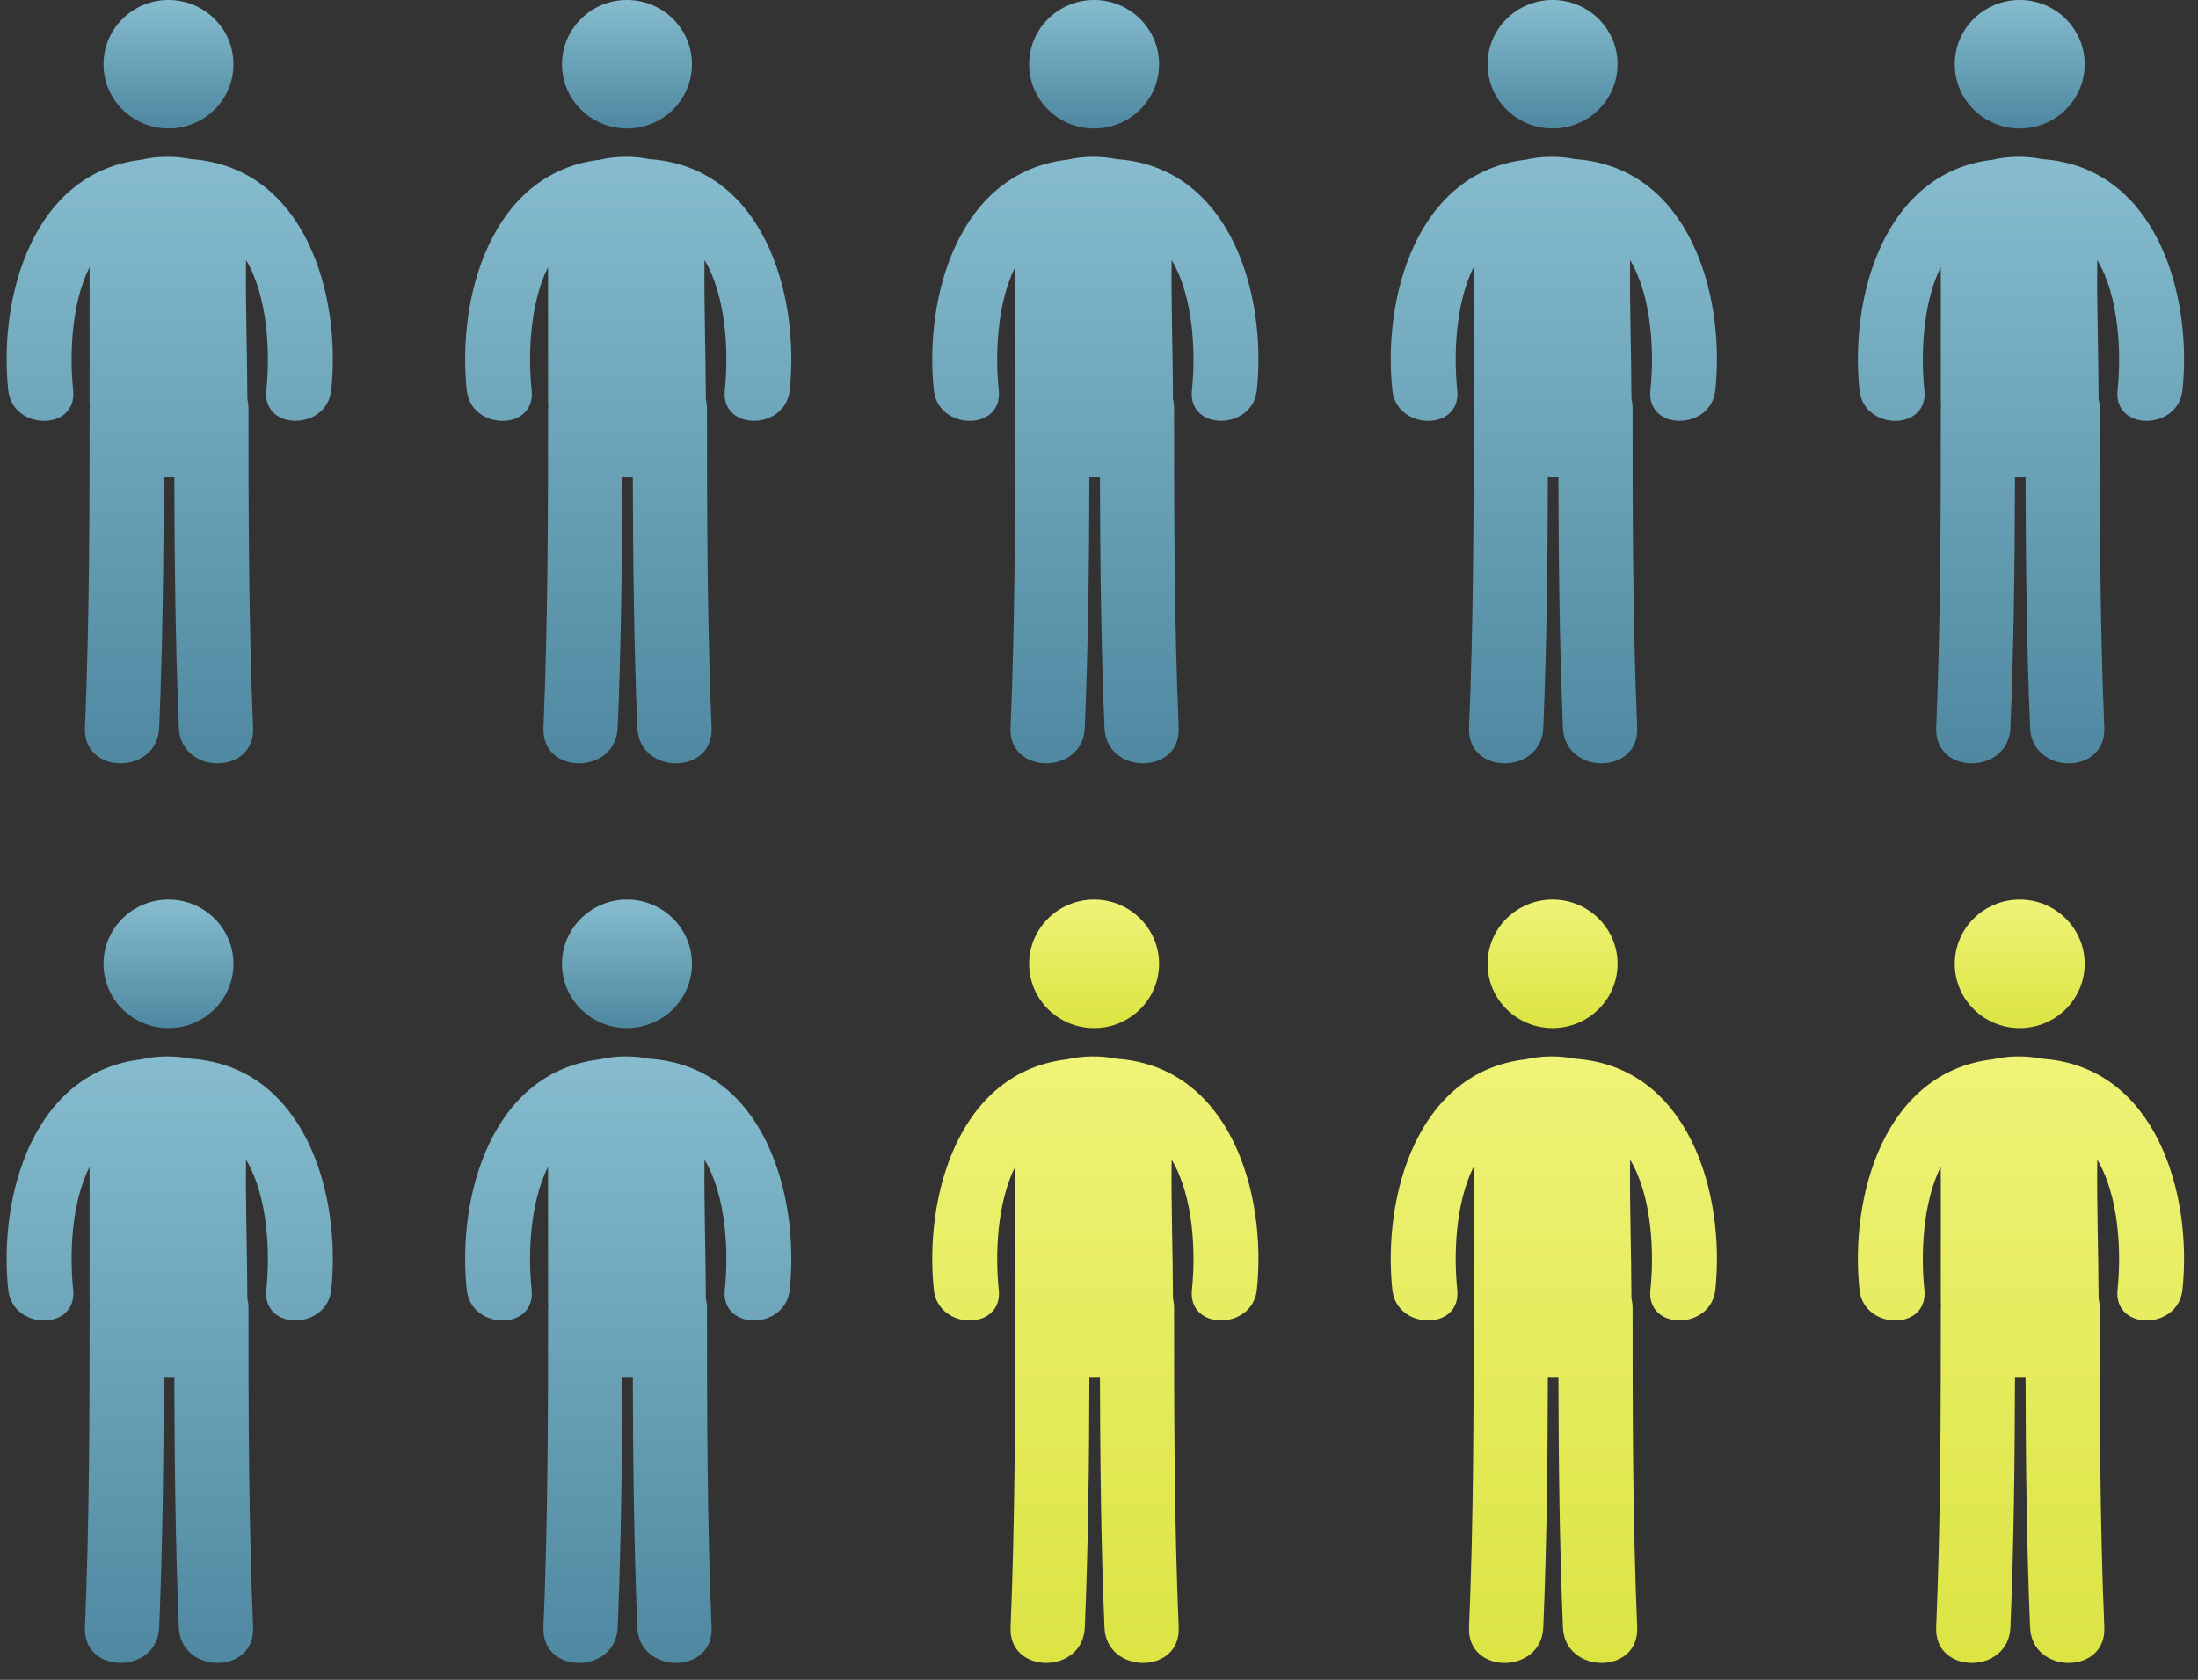 <svg xmlns="http://www.w3.org/2000/svg" width="157" height="120" viewBox="0 0 157 120">
    <rect x="0" y="0" width="157" height="120" fill="#333333" stroke="none"/>
    <defs>
        <linearGradient id="vdjmfl3jja" x1="50%" x2="50%" y1="0%" y2="100%">
            <stop offset="0%" stop-color="#86BCCE"/>
            <stop offset="100%" stop-color="#4E87A0"/>
        </linearGradient>
        <linearGradient id="585jecf9ab" x1="50%" x2="50%" y1="0%" y2="100%">
            <stop offset="0%" stop-color="#86BCCE"/>
            <stop offset="100%" stop-color="#4E87A0"/>
        </linearGradient>
        <linearGradient id="8es74zgocc" x1="50%" x2="50%" y1="1.339%" y2="98.976%">
            <stop offset="0%" stop-color="#86BCCE"/>
            <stop offset="100%" stop-color="#4E87A0"/>
        </linearGradient>
        <linearGradient id="tyhitaydld" x1="50%" x2="50%" y1="0%" y2="100%">
            <stop offset="0%" stop-color="#EFF377"/>
            <stop offset="100%" stop-color="#DBE442"/>
        </linearGradient>
        <linearGradient id="n4epm3cmte" x1="50%" x2="50%" y1="0%" y2="100%">
            <stop offset="0%" stop-color="#EFF377"/>
            <stop offset="100%" stop-color="#DBE442"/>
        </linearGradient>
    </defs>
    <g fill="none" fill-rule="evenodd">
        <g fill-rule="nonzero">
            <g>
                <g>
                    <g>
                        <g transform="translate(-30 -394) translate(30 229) translate(0 165)">
                            <ellipse cx="12.035" cy="4.59" fill="url(#vdjmfl3jja)" rx="4.641" ry="4.59"/>
                            <path fill="url(#585jecf9ab)" d="M13.651 11.368c-1.156-.232-2.413-.222-3.55.043C2.386 12.305-.12 21.138.588 27.872c.307 2.912 4.948 2.942 4.638 0-.257-2.454-.147-6.158 1.172-8.79v9.598c0 .113.012.219.017.328-.003.052-.016.096-.016.149 0 7.616-.013 15.23-.331 22.84-.141 3.383 5.163 3.37 5.303 0 .25-5.965.312-11.933.327-17.901.251.016.502.016.754.002.015 5.969.076 11.936.323 17.899.141 3.37 5.446 3.383 5.304 0-.319-7.61-.33-15.224-.33-22.84 0-.237-.032-.452-.08-.658-.007-3.307-.135-6.617-.096-9.922 1.58 2.645 1.724 6.68 1.45 9.293-.311 2.94 4.332 2.91 4.638 0 .724-6.874-1.902-15.935-10.009-16.502z"/>
                        </g>
                        <g transform="translate(-30 -394) translate(30 229) translate(0 165) translate(32.749)">
                            <ellipse cx="12.035" cy="4.59" fill="url(#vdjmfl3jja)" rx="4.641" ry="4.59"/>
                            <path fill="url(#585jecf9ab)" d="M13.651 11.368c-1.156-.232-2.413-.222-3.55.043C2.386 12.305-.12 21.138.588 27.872c.307 2.912 4.948 2.942 4.638 0-.257-2.454-.147-6.158 1.172-8.79v9.598c0 .113.012.219.017.328-.003.052-.016.096-.016.149 0 7.616-.013 15.23-.331 22.84-.141 3.383 5.163 3.37 5.303 0 .25-5.965.312-11.933.327-17.901.251.016.502.016.754.002.015 5.969.076 11.936.323 17.899.141 3.37 5.446 3.383 5.304 0-.319-7.61-.33-15.224-.33-22.84 0-.237-.032-.452-.08-.658-.007-3.307-.135-6.617-.096-9.922 1.58 2.645 1.724 6.68 1.45 9.293-.311 2.94 4.332 2.91 4.638 0 .724-6.874-1.902-15.935-10.009-16.502z"/>
                        </g>
                        <g transform="translate(-30 -394) translate(30 229) translate(0 165) translate(66.115)">
                            <ellipse cx="12.035" cy="4.59" fill="url(#vdjmfl3jja)" rx="4.641" ry="4.59"/>
                            <path fill="url(#585jecf9ab)" d="M13.651 11.368c-1.156-.232-2.413-.222-3.55.043C2.386 12.305-.12 21.138.588 27.872c.307 2.912 4.948 2.942 4.638 0-.257-2.454-.147-6.158 1.172-8.79v9.598c0 .113.012.219.017.328-.003.052-.016.096-.016.149 0 7.616-.013 15.23-.331 22.84-.141 3.383 5.163 3.37 5.303 0 .25-5.965.312-11.933.327-17.901.251.016.502.016.754.002.015 5.969.076 11.936.323 17.899.141 3.37 5.446 3.383 5.304 0-.319-7.61-.33-15.224-.33-22.84 0-.237-.032-.452-.08-.658-.007-3.307-.135-6.617-.096-9.922 1.58 2.645 1.724 6.68 1.45 9.293-.311 2.94 4.332 2.91 4.638 0 .724-6.874-1.902-15.935-10.009-16.502z"/>
                        </g>
                        <g transform="translate(-30 -394) translate(30 229) translate(0 165) translate(98.864)">
                            <ellipse cx="12.035" cy="4.59" fill="url(#vdjmfl3jja)" rx="4.641" ry="4.59"/>
                            <path fill="url(#585jecf9ab)" d="M13.651 11.368c-1.156-.232-2.413-.222-3.55.043C2.386 12.305-.12 21.138.588 27.872c.307 2.912 4.948 2.942 4.638 0-.257-2.454-.147-6.158 1.172-8.79v9.598c0 .113.012.219.017.328-.003.052-.016.096-.016.149 0 7.616-.013 15.23-.331 22.84-.141 3.383 5.163 3.37 5.303 0 .25-5.965.312-11.933.327-17.901.251.016.502.016.754.002.015 5.969.076 11.936.323 17.899.141 3.37 5.446 3.383 5.304 0-.319-7.61-.33-15.224-.33-22.84 0-.237-.032-.452-.08-.658-.007-3.307-.135-6.617-.096-9.922 1.58 2.645 1.724 6.68 1.45 9.293-.311 2.94 4.332 2.91 4.638 0 .724-6.874-1.902-15.935-10.009-16.502z"/>
                        </g>
                        <g transform="translate(-30 -394) translate(30 229) translate(0 165) translate(132.23)">
                            <ellipse cx="12.035" cy="4.59" fill="url(#vdjmfl3jja)" rx="4.641" ry="4.59"/>
                            <path fill="url(#8es74zgocc)" d="M13.651 11.368c-1.156-.232-2.413-.222-3.55.043C2.386 12.305-.12 21.138.588 27.872c.307 2.912 4.948 2.942 4.638 0-.257-2.454-.147-6.158 1.172-8.79v9.598c0 .113.012.219.017.328-.003.052-.016.096-.016.149 0 7.616-.013 15.23-.331 22.84-.141 3.383 5.163 3.37 5.303 0 .25-5.965.312-11.933.327-17.901.251.016.502.016.754.002.015 5.969.076 11.936.323 17.899.141 3.37 5.446 3.383 5.304 0-.319-7.61-.33-15.224-.33-22.84 0-.237-.032-.452-.08-.658-.007-3.307-.135-6.617-.096-9.922 1.58 2.645 1.724 6.68 1.45 9.293-.311 2.94 4.332 2.91 4.638 0 .724-6.874-1.902-15.935-10.009-16.502z"/>
                        </g>
                    </g>
                    <g>
                        <g transform="translate(-30 -394) translate(30 229) translate(0 165) translate(0 64.262)">
                            <ellipse cx="12.035" cy="4.59" fill="url(#vdjmfl3jja)" rx="4.641" ry="4.59"/>
                            <path fill="url(#585jecf9ab)" d="M13.651 11.368c-1.156-.232-2.413-.222-3.55.043C2.386 12.305-.12 21.138.588 27.872c.307 2.912 4.948 2.942 4.638 0-.257-2.454-.147-6.158 1.172-8.79v9.598c0 .113.012.219.017.328-.003.052-.016.096-.016.149 0 7.616-.013 15.23-.331 22.84-.141 3.383 5.163 3.37 5.303 0 .25-5.965.312-11.933.327-17.901.251.016.502.016.754.002.015 5.969.076 11.936.323 17.899.141 3.37 5.446 3.383 5.304 0-.319-7.61-.33-15.224-.33-22.84 0-.237-.032-.452-.08-.658-.007-3.307-.135-6.617-.096-9.922 1.58 2.645 1.724 6.68 1.45 9.293-.311 2.94 4.332 2.91 4.638 0 .724-6.874-1.902-15.935-10.009-16.502z"/>
                        </g>
                        <g transform="translate(-30 -394) translate(30 229) translate(0 165) translate(0 64.262) translate(32.749)">
                            <ellipse cx="12.035" cy="4.59" fill="url(#vdjmfl3jja)" rx="4.641" ry="4.59"/>
                            <path fill="url(#585jecf9ab)" d="M13.651 11.368c-1.156-.232-2.413-.222-3.55.043C2.386 12.305-.12 21.138.588 27.872c.307 2.912 4.948 2.942 4.638 0-.257-2.454-.147-6.158 1.172-8.79v9.598c0 .113.012.219.017.328-.003.052-.016.096-.016.149 0 7.616-.013 15.23-.331 22.84-.141 3.383 5.163 3.37 5.303 0 .25-5.965.312-11.933.327-17.901.251.016.502.016.754.002.015 5.969.076 11.936.323 17.899.141 3.37 5.446 3.383 5.304 0-.319-7.61-.33-15.224-.33-22.84 0-.237-.032-.452-.08-.658-.007-3.307-.135-6.617-.096-9.922 1.58 2.645 1.724 6.68 1.45 9.293-.311 2.94 4.332 2.91 4.638 0 .724-6.874-1.902-15.935-10.009-16.502z"/>
                        </g>
                        <g transform="translate(-30 -394) translate(30 229) translate(0 165) translate(0 64.262) translate(66.115)">
                            <ellipse cx="12.035" cy="4.59" fill="url(#tyhitaydld)" rx="4.641" ry="4.59"/>
                            <path fill="url(#n4epm3cmte)" d="M13.651 11.368c-1.156-.232-2.413-.222-3.55.043C2.386 12.305-.12 21.138.588 27.872c.307 2.912 4.948 2.942 4.638 0-.257-2.454-.147-6.158 1.172-8.79v9.598c0 .113.012.219.017.328-.003.052-.016.096-.016.149 0 7.616-.013 15.23-.331 22.84-.141 3.383 5.163 3.37 5.303 0 .25-5.965.312-11.933.327-17.901.251.016.502.016.754.002.015 5.969.076 11.936.323 17.899.141 3.37 5.446 3.383 5.304 0-.319-7.61-.33-15.224-.33-22.84 0-.237-.032-.452-.08-.658-.007-3.307-.135-6.617-.096-9.922 1.58 2.645 1.724 6.68 1.45 9.293-.311 2.94 4.332 2.91 4.638 0 .724-6.874-1.902-15.935-10.009-16.502z"/>
                        </g>
                        <g transform="translate(-30 -394) translate(30 229) translate(0 165) translate(0 64.262) translate(98.864)">
                            <ellipse cx="12.035" cy="4.59" fill="url(#tyhitaydld)" rx="4.641" ry="4.59"/>
                            <path fill="url(#n4epm3cmte)" d="M13.651 11.368c-1.156-.232-2.413-.222-3.55.043C2.386 12.305-.12 21.138.588 27.872c.307 2.912 4.948 2.942 4.638 0-.257-2.454-.147-6.158 1.172-8.79v9.598c0 .113.012.219.017.328-.003.052-.016.096-.016.149 0 7.616-.013 15.23-.331 22.84-.141 3.383 5.163 3.37 5.303 0 .25-5.965.312-11.933.327-17.901.251.016.502.016.754.002.015 5.969.076 11.936.323 17.899.141 3.37 5.446 3.383 5.304 0-.319-7.61-.33-15.224-.33-22.84 0-.237-.032-.452-.08-.658-.007-3.307-.135-6.617-.096-9.922 1.58 2.645 1.724 6.68 1.45 9.293-.311 2.94 4.332 2.91 4.638 0 .724-6.874-1.902-15.935-10.009-16.502z"/>
                        </g>
                        <g transform="translate(-30 -394) translate(30 229) translate(0 165) translate(0 64.262) translate(132.23)">
                            <ellipse cx="12.035" cy="4.59" fill="url(#tyhitaydld)" rx="4.641" ry="4.59"/>
                            <path fill="url(#n4epm3cmte)" d="M13.651 11.368c-1.156-.232-2.413-.222-3.55.043C2.386 12.305-.12 21.138.588 27.872c.307 2.912 4.948 2.942 4.638 0-.257-2.454-.147-6.158 1.172-8.79v9.598c0 .113.012.219.017.328-.003.052-.016.096-.016.149 0 7.616-.013 15.23-.331 22.84-.141 3.383 5.163 3.37 5.303 0 .25-5.965.312-11.933.327-17.901.251.016.502.016.754.002.015 5.969.076 11.936.323 17.899.141 3.37 5.446 3.383 5.304 0-.319-7.61-.33-15.224-.33-22.84 0-.237-.032-.452-.08-.658-.007-3.307-.135-6.617-.096-9.922 1.58 2.645 1.724 6.68 1.45 9.293-.311 2.94 4.332 2.91 4.638 0 .724-6.874-1.902-15.935-10.009-16.502z"/>
                        </g>
                    </g>
                </g>
            </g>
        </g>
    </g>
</svg>
